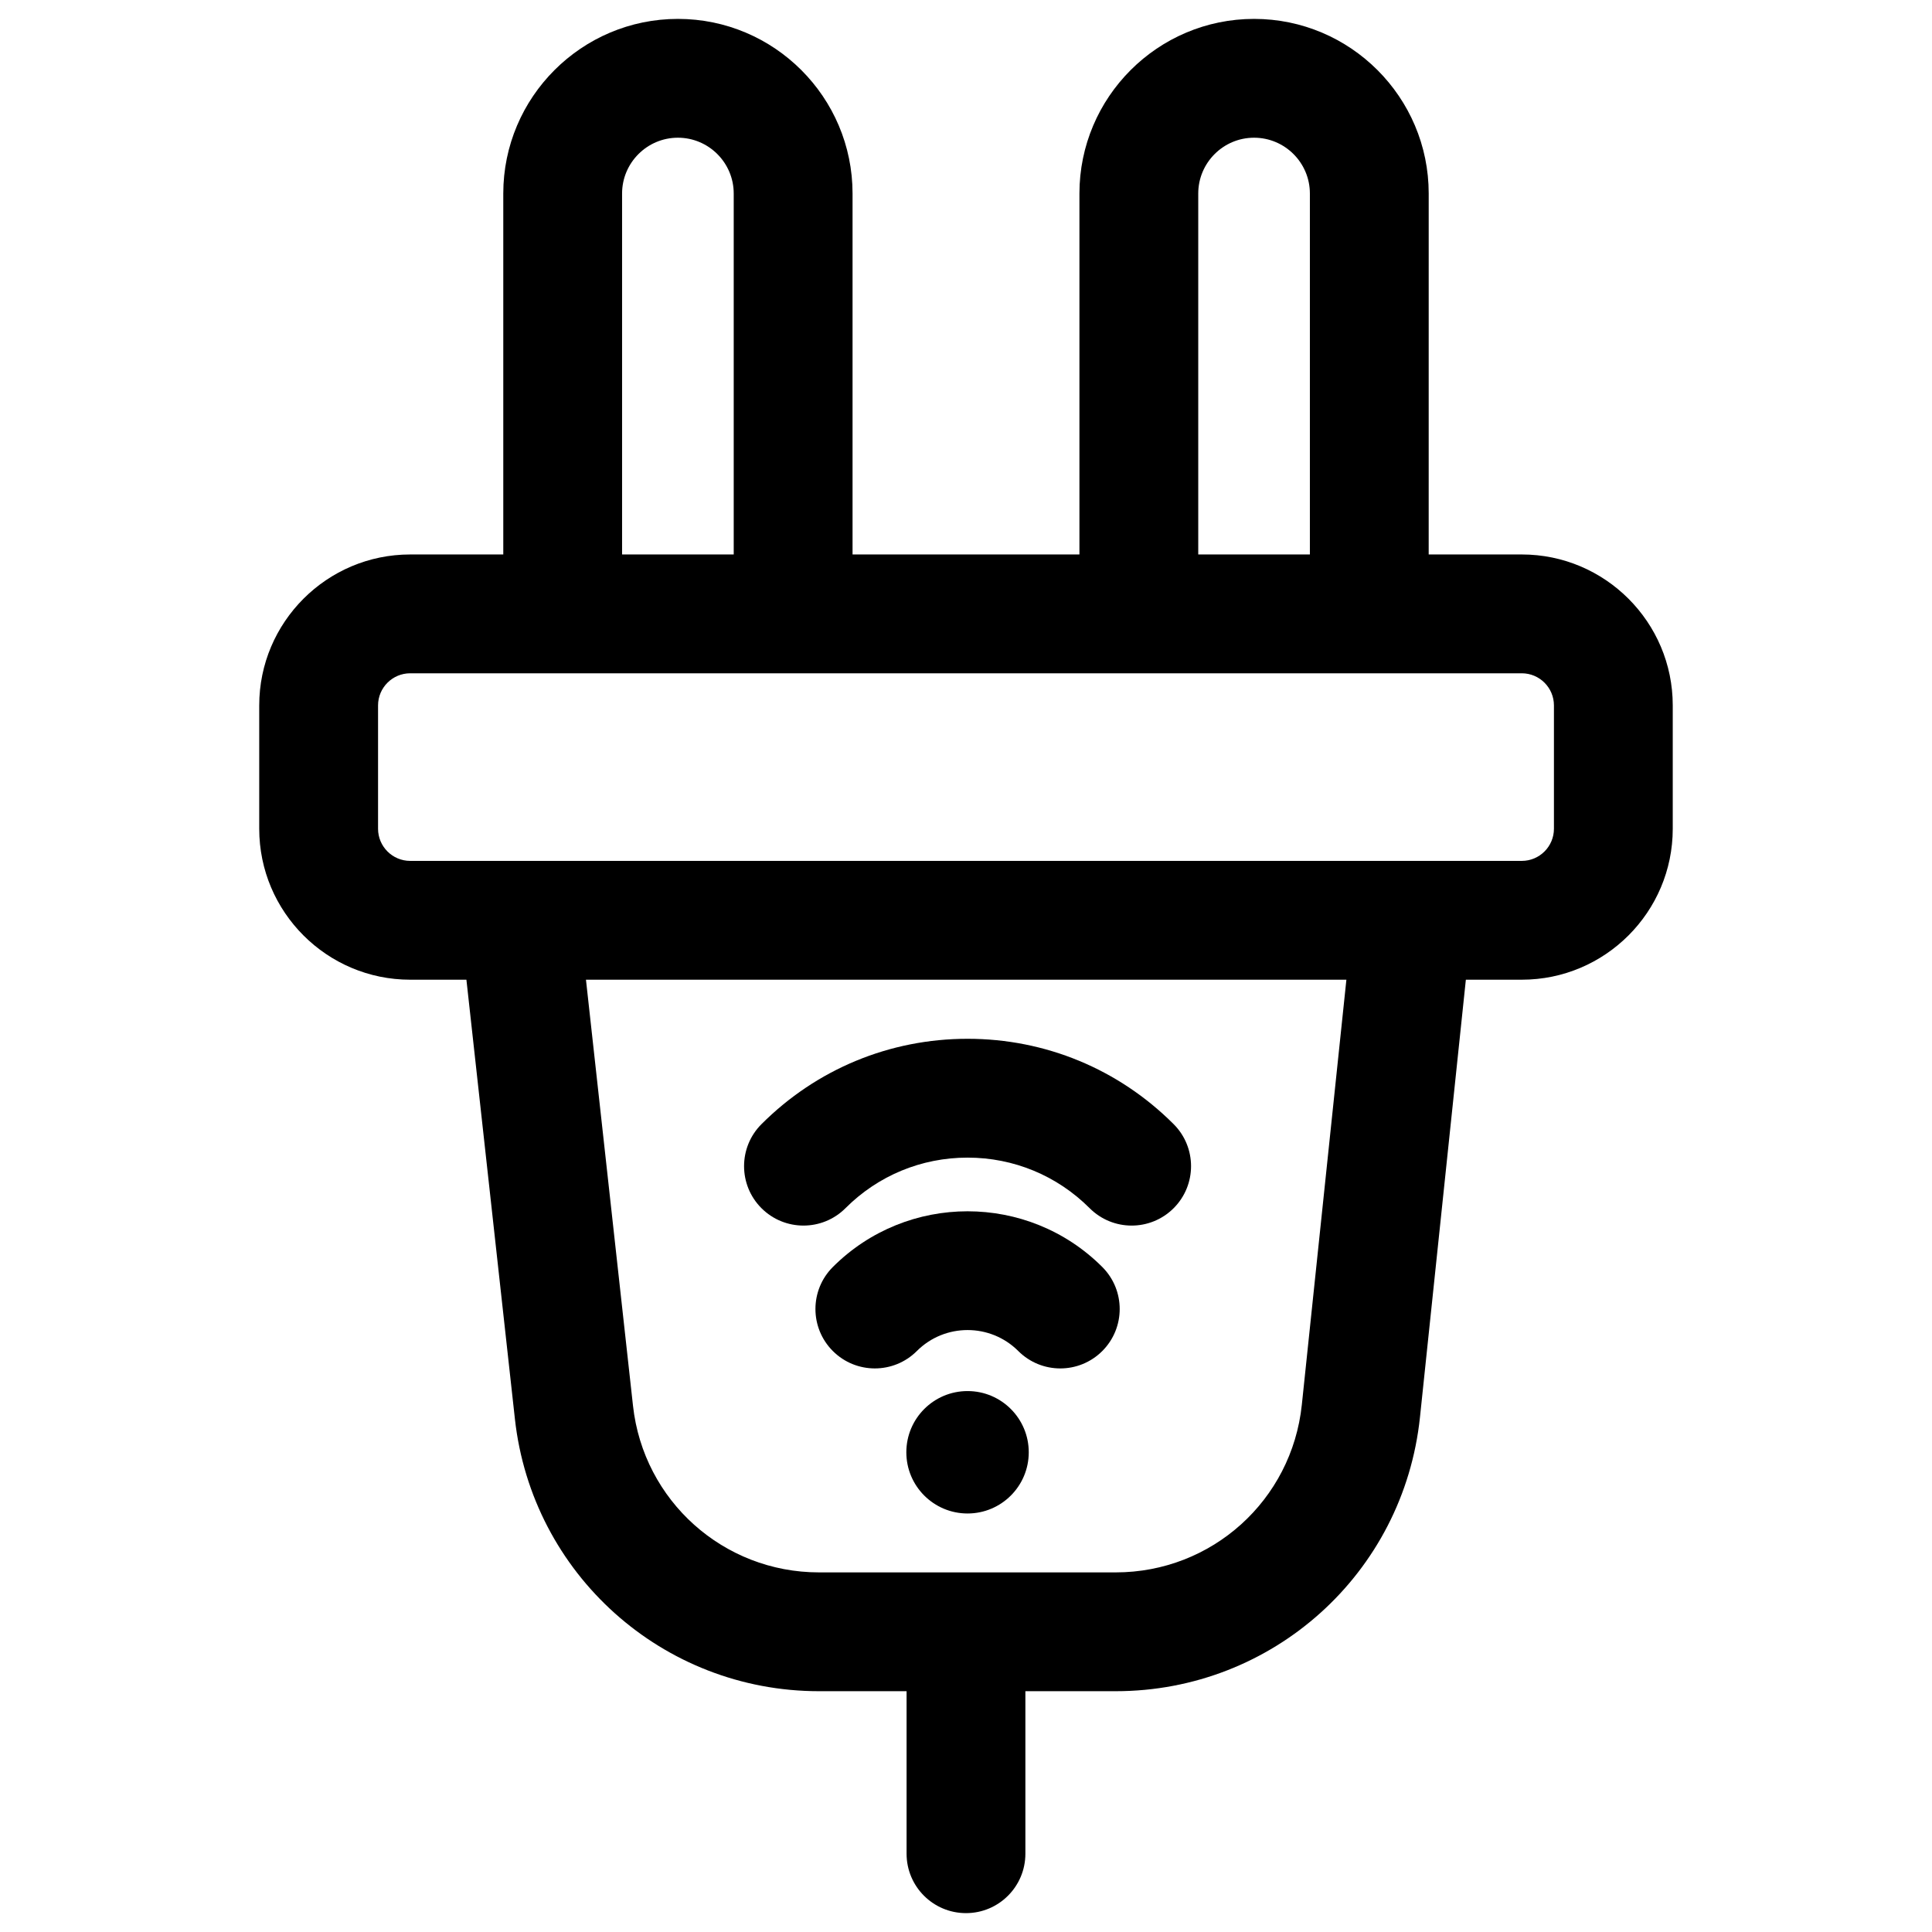 <?xml version="1.0" encoding="UTF-8"?>
<!-- Uploaded to: ICON Repo, www.iconrepo.com, Generator: ICON Repo Mixer Tools -->
<svg fill="#000000" width="800px" height="800px" version="1.1" viewBox="144 144 512 512" xmlns="http://www.w3.org/2000/svg">
 <g>
  <path d="m547.29 290.94h-24.672l0.004-95.652c0-25.52-20.762-46.281-46.281-46.281s-46.281 20.762-46.281 46.281v95.652h-60.125v-95.652c0-25.52-20.762-46.281-46.281-46.281s-46.281 20.762-46.281 46.281v95.652h-24.672c-22.059 0-40.004 17.945-40.004 40.004v32.684c0 22.059 17.945 40.004 40.004 40.004h14.902l12.848 116.37c4.543 41.152 39.191 72.184 80.594 72.184h23.207v43.07c0 8.695 7.051 15.742 15.742 15.742 8.695 0 15.742-7.047 15.742-15.742v-43.07h23.93c41.629 0 76.297-31.223 80.641-72.625l12.16-115.93h14.824c22.059 0 40.004-17.945 40.004-40.004v-32.684c0-22.059-17.945-40.004-40.004-40.004zm-85.742-95.652c0-8.156 6.637-14.793 14.793-14.793s14.793 6.637 14.793 14.793v95.652h-29.586zm-152.69 0c0-8.156 6.637-14.793 14.793-14.793s14.793 6.637 14.793 14.793v95.652h-29.586zm180.14 320.99c-2.656 25.324-23.859 44.422-49.324 44.422h-78.629c-25.324 0-46.516-18.98-49.293-44.152l-12.465-112.91h201.52zm66.812-152.65c0 4.695-3.82 8.516-8.516 8.516h-294.59c-4.695 0-8.516-3.82-8.516-8.516v-32.684c0-4.695 3.82-8.516 8.516-8.516h294.59c4.695 0 8.516 3.82 8.516 8.516z"/>
  <path d="m364.71 479.77c-6.148 6.148-6.148 16.117 0 22.266 6.148 6.148 16.117 6.148 22.266 0 7.41-7.41 19.469-7.41 26.879 0 3.074 3.074 7.102 4.613 11.133 4.613 4.027 0 8.059-1.539 11.133-4.613 6.148-6.148 6.148-16.117 0-22.266-19.688-19.688-51.723-19.688-71.41 0z"/>
  <path d="m368.06 464.18c8.641-8.641 20.129-13.398 32.352-13.398 12.219 0 23.711 4.758 32.352 13.398 3.074 3.074 7.102 4.613 11.133 4.613 4.027 0 8.059-1.539 11.133-4.613 6.148-6.148 6.148-16.117 0-22.266-14.59-14.59-33.984-22.625-54.617-22.625-20.633 0-40.027 8.035-54.617 22.625-6.148 6.148-6.148 16.117 0 22.266 6.148 6.148 16.117 6.148 22.266 0z"/>
  <path d="m416.63 528.87c0 8.957-7.262 16.219-16.219 16.219-8.961 0-16.223-7.262-16.223-16.219 0-8.961 7.262-16.223 16.223-16.223 8.957 0 16.219 7.262 16.219 16.223"/>
 </g>
</svg>